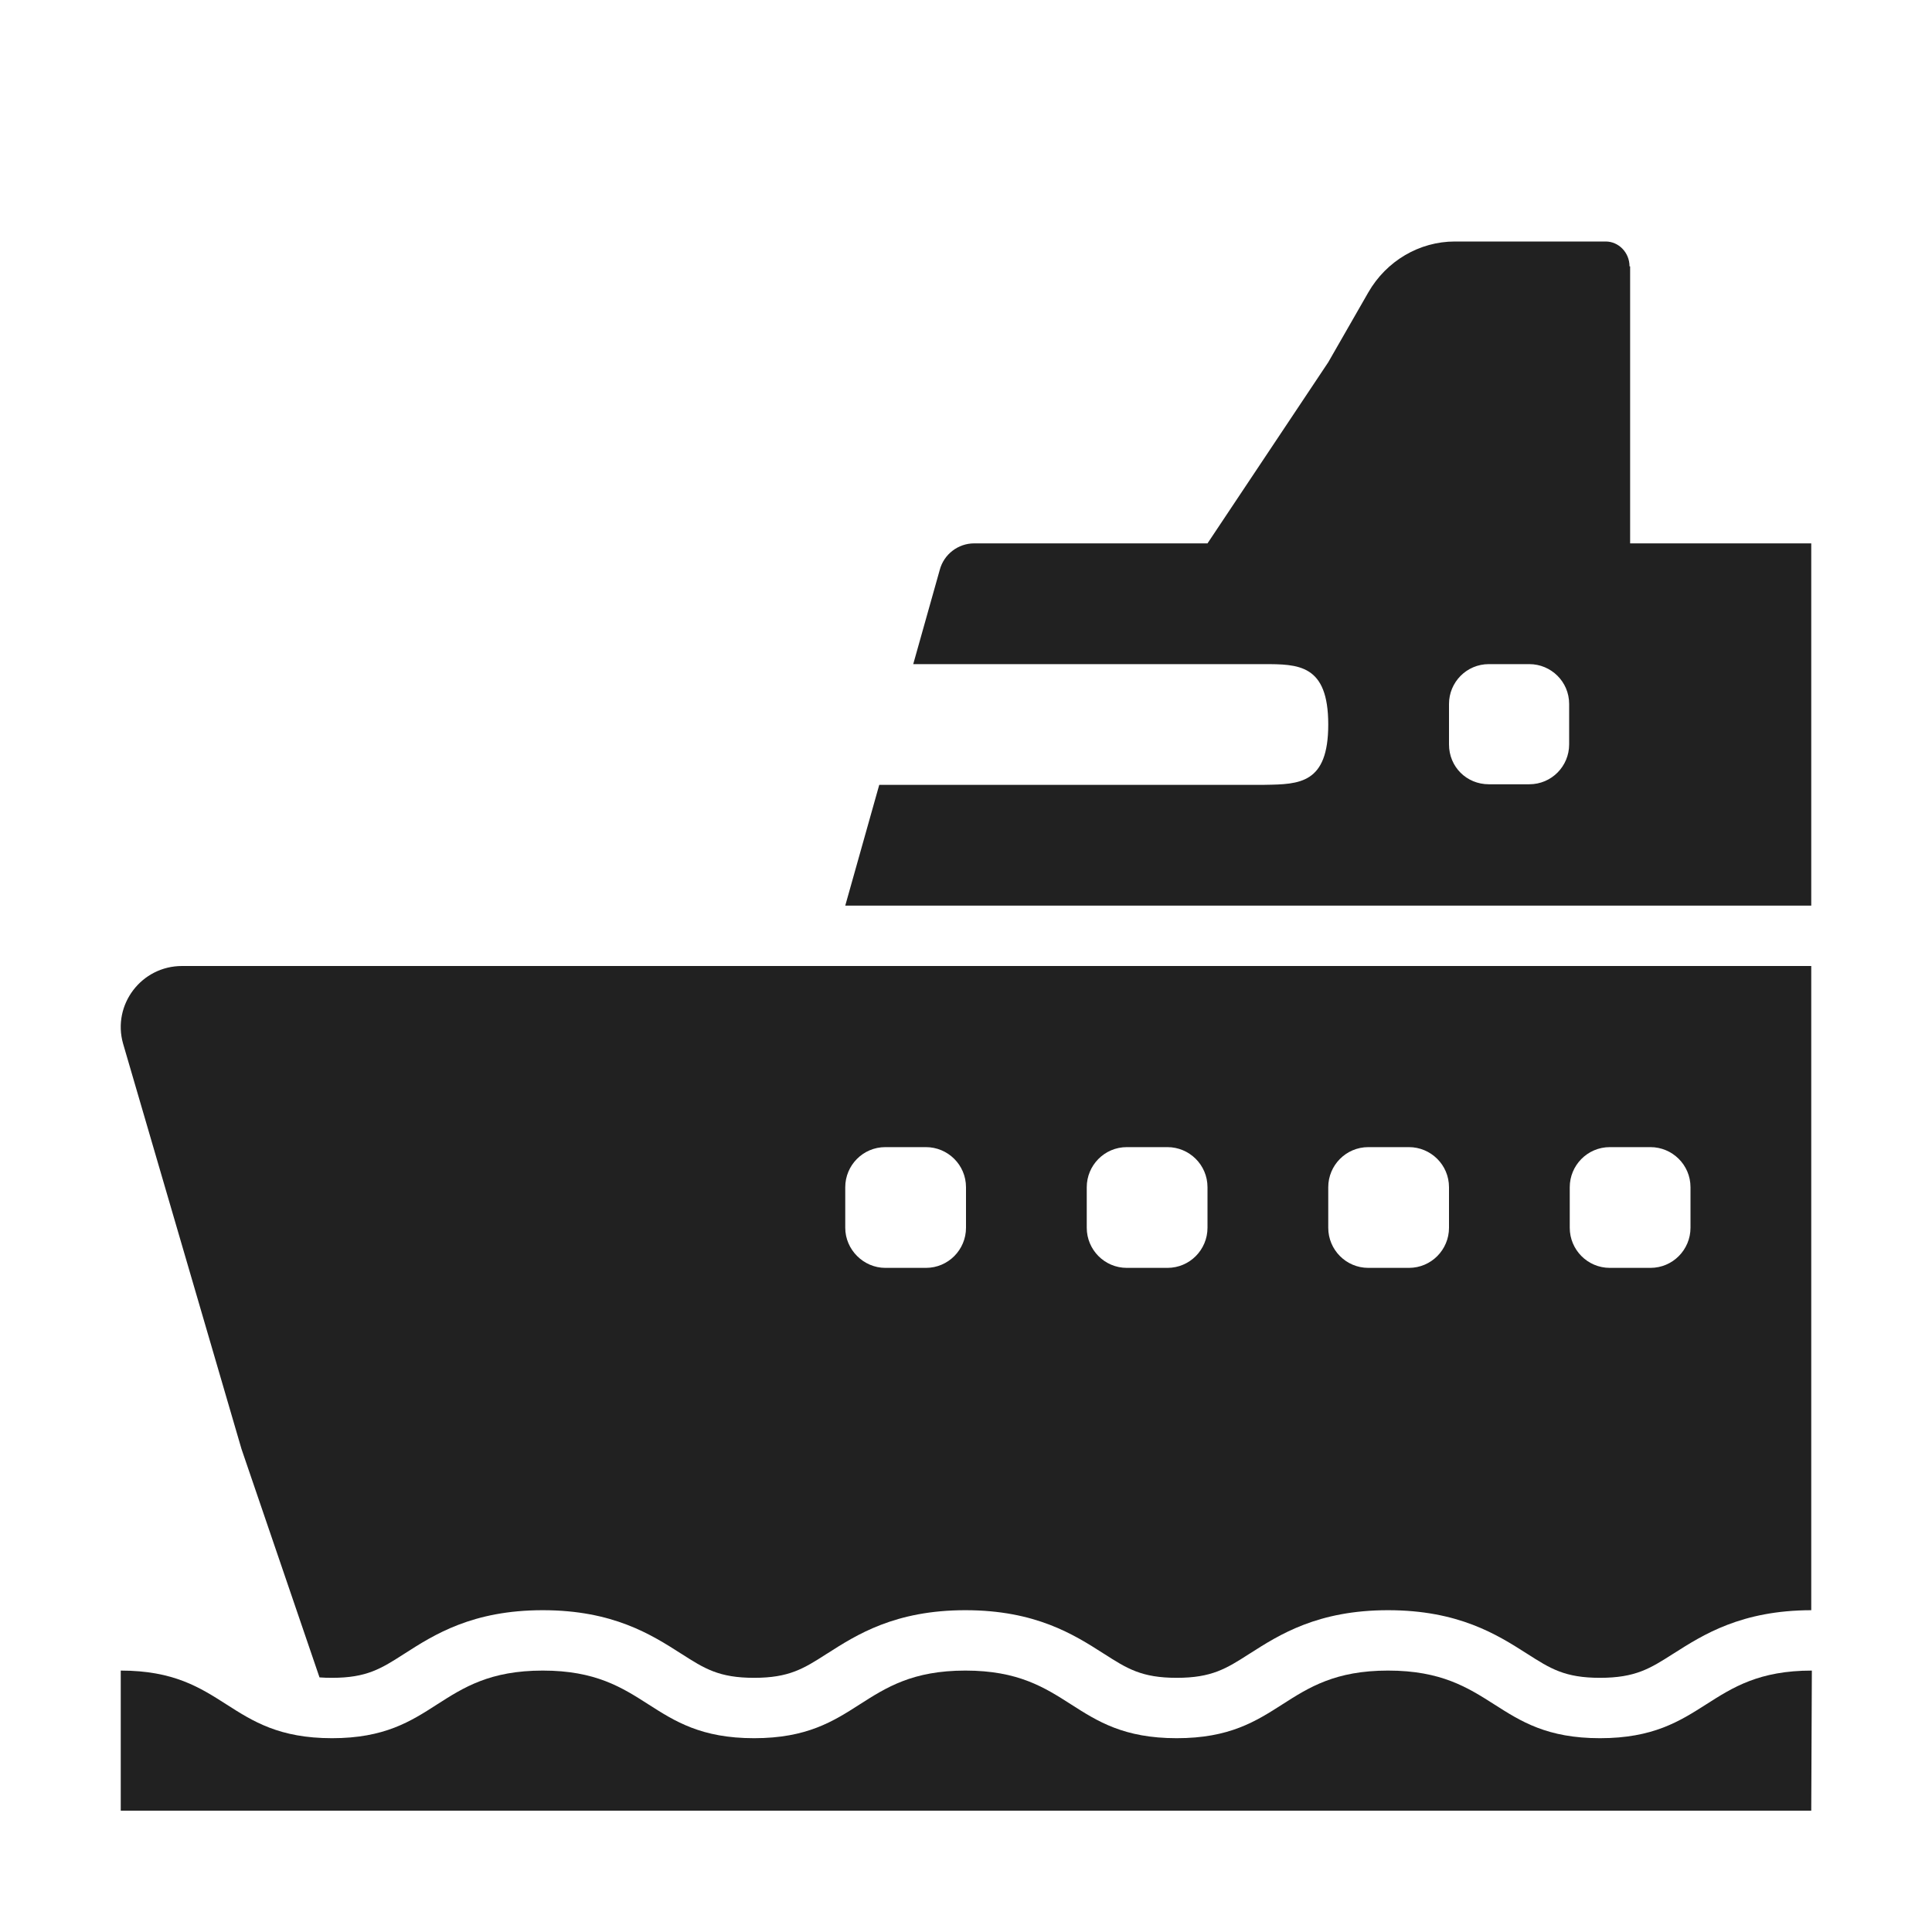<svg viewBox="0 0 32 32" fill="none" xmlns="http://www.w3.org/2000/svg">
<path d="M26.596 4C26.808 4 26.99 4.181 26.99 4.412H27V9H30V15H14L14.563 13H20.924L20.955 12.999C21.523 12.99 22 12.982 22 12C22 11 21.505 11 20.924 11H15.126L15.565 9.44C15.633 9.18 15.87 9 16.135 9H20L22 6L22.663 4.844C22.962 4.322 23.51 4 24.096 4H26.596ZM25.33 12.99C25.7 12.99 25.99 12.69 25.99 12.33V11.66C25.99 11.29 25.69 11 25.33 11H24.66C24.29 11 24 11.3 24 11.66V12.33C24 12.7 24.29 12.99 24.66 12.99H25.33Z" fill="#212121"/>
<path d="M3.015 16C2.341 16 1.857 16.642 2.038 17.284L4 24L5.292 27.783C5.356 27.788 5.425 27.79 5.5 27.79C6.075 27.79 6.312 27.638 6.693 27.394L6.701 27.389C7.19 27.075 7.826 26.67 8.99 26.67C10.154 26.67 10.79 27.075 11.279 27.388L11.286 27.392C11.668 27.637 11.908 27.79 12.49 27.79C13.072 27.79 13.312 27.637 13.694 27.392L13.701 27.388C14.19 27.075 14.826 26.67 15.99 26.67C17.154 26.67 17.79 27.075 18.279 27.388L18.286 27.392C18.668 27.637 18.908 27.79 19.49 27.79C20.072 27.79 20.312 27.637 20.694 27.392L20.701 27.388C21.19 27.075 21.826 26.67 22.99 26.67C24.157 26.67 24.795 27.073 25.287 27.387L25.295 27.392C25.678 27.637 25.918 27.79 26.5 27.79C27.089 27.79 27.332 27.635 27.714 27.391L27.721 27.387C28.209 27.076 28.843 26.672 30 26.67L30 16H3.015ZM14.664 21C14.302 21 14 20.698 14 20.336V19.664C14 19.302 14.293 19 14.664 19H15.336C15.698 19 16 19.293 16 19.664V20.336C16 20.698 15.707 21 15.336 21H14.664ZM19.336 21H18.664C18.293 21 18 20.698 18 20.336V19.664C18 19.302 18.293 19 18.664 19H19.336C19.698 19 20 19.293 20 19.664V20.336C20 20.698 19.707 21 19.336 21ZM22.664 21C22.293 21 22 20.698 22 20.336V19.664C22 19.302 22.293 19 22.664 19H23.336C23.698 19 24 19.293 24 19.664V20.336C24 20.698 23.707 21 23.336 21H22.664ZM27.336 21H26.664C26.293 21 26 20.698 26 20.336V19.664C26 19.302 26.293 19 26.664 19H27.336C27.698 19 28 19.293 28 19.664V20.336C28 20.698 27.707 21 27.336 21Z" fill="#212121"/>
<path d="M28.261 28.229C28.699 27.949 29.136 27.67 30.01 27.67L30 29.99H2V27.67C2.875 27.67 3.312 27.95 3.75 28.23C4.188 28.51 4.625 28.79 5.5 28.79C6.369 28.79 6.804 28.511 7.239 28.231C7.676 27.951 8.114 27.67 8.99 27.67C9.865 27.67 10.303 27.95 10.74 28.23C11.178 28.51 11.615 28.79 12.49 28.79C13.365 28.79 13.803 28.51 14.24 28.23C14.678 27.95 15.115 27.67 15.99 27.67C16.865 27.67 17.302 27.95 17.74 28.23C18.177 28.51 18.615 28.79 19.49 28.79C20.365 28.79 20.802 28.51 21.24 28.23C21.677 27.95 22.115 27.67 22.99 27.67C23.871 27.67 24.311 27.951 24.751 28.231C25.189 28.511 25.626 28.79 26.5 28.79C27.381 28.79 27.821 28.509 28.261 28.229Z" fill="#212121"/>
</svg>
